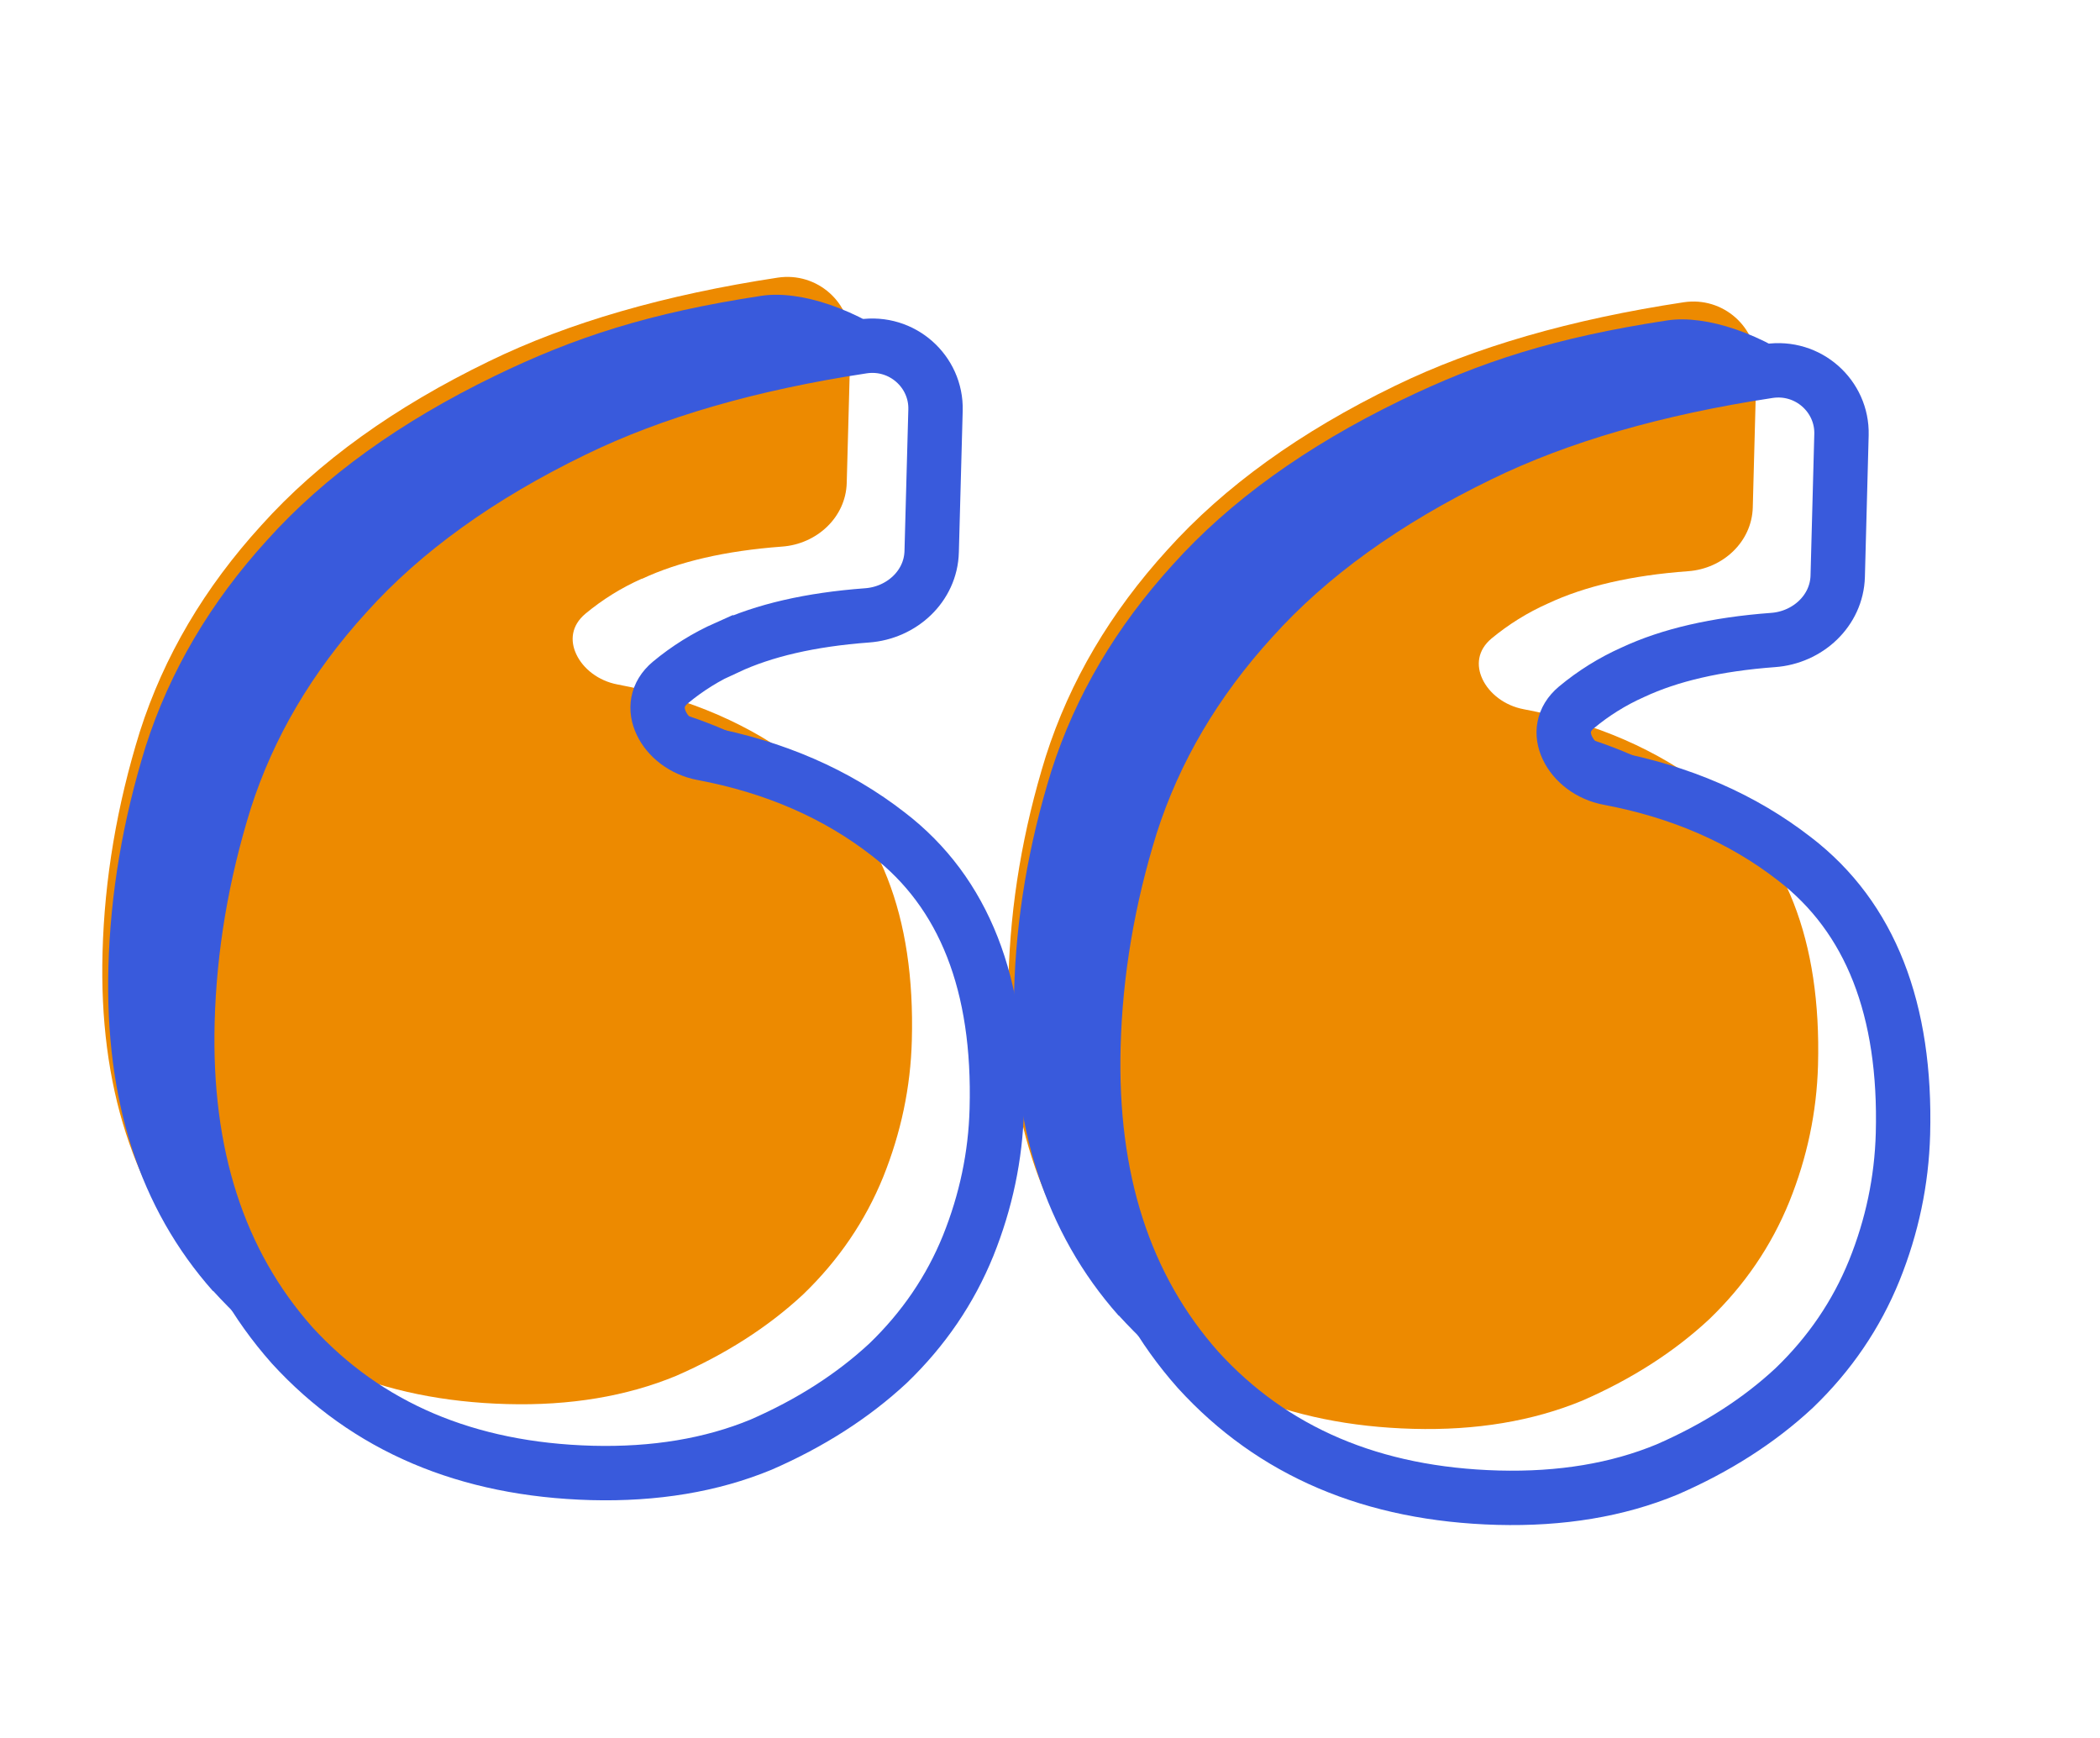 <svg width="29" height="24" viewBox="0 0 29 24" fill="none" xmlns="http://www.w3.org/2000/svg">
<path d="M21.378 8.333C21.886 8.095 22.529 7.945 23.311 7.888C23.791 7.854 24.192 7.484 24.205 7.007L24.257 5.052C24.271 4.521 23.797 4.092 23.251 4.174C21.694 4.41 20.364 4.793 19.264 5.328C17.958 5.962 16.908 6.717 16.12 7.594C15.336 8.455 14.775 9.403 14.442 10.444C14.125 11.464 13.954 12.479 13.927 13.494C13.878 15.33 14.356 16.822 15.371 17.966C16.403 19.1 17.785 19.684 19.513 19.731C20.383 19.755 21.164 19.625 21.85 19.342C22.529 19.046 23.115 18.672 23.604 18.217C24.094 17.746 24.462 17.204 24.71 16.594C24.956 15.984 25.088 15.357 25.106 14.709C25.152 12.992 24.659 11.718 23.609 10.911C22.892 10.353 22.035 9.981 21.042 9.794C20.775 9.744 20.564 9.574 20.472 9.378C20.383 9.189 20.404 8.98 20.596 8.818C20.833 8.622 21.092 8.46 21.378 8.333Z" fill="#ED8A00"/>
<path d="M8.866 7.993C9.375 7.755 10.018 7.606 10.799 7.548C11.279 7.514 11.681 7.144 11.693 6.667L11.746 4.712C11.76 4.181 11.286 3.752 10.74 3.834C9.183 4.071 7.853 4.453 6.753 4.989C5.447 5.622 4.396 6.377 3.609 7.254C2.824 8.115 2.264 9.063 1.931 10.104C1.614 11.124 1.443 12.139 1.416 13.154C1.366 14.99 1.845 16.482 2.86 17.626C3.892 18.755 5.274 19.342 6.999 19.389C7.869 19.413 8.65 19.283 9.336 19C10.015 18.703 10.602 18.33 11.091 17.875C11.58 17.404 11.949 16.862 12.197 16.252C12.442 15.642 12.575 15.015 12.592 14.367C12.639 12.65 12.145 11.376 11.095 10.569C10.379 10.011 9.521 9.639 8.528 9.452C8.261 9.402 8.051 9.232 7.959 9.036C7.869 8.846 7.891 8.638 8.083 8.476C8.319 8.28 8.578 8.118 8.864 7.991L8.866 7.993Z" fill="#ED8A00"/>
<path fill-rule="evenodd" clip-rule="evenodd" d="M22.55 9.283C23.059 9.045 23.702 8.896 24.484 8.838C24.964 8.804 25.365 8.434 25.378 7.957L25.43 6.002C25.444 5.471 24.97 5.042 24.424 5.124C22.867 5.361 21.537 5.743 20.437 6.279C19.131 6.912 18.081 7.667 17.293 8.544C16.508 9.405 15.948 10.354 15.615 11.394C15.298 12.414 15.127 13.429 15.1 14.444C15.05 16.28 15.529 17.772 16.544 18.916C17.576 20.05 18.958 20.635 20.686 20.682C21.556 20.705 22.337 20.576 23.022 20.292C23.702 19.996 24.288 19.622 24.777 19.167C25.267 18.696 25.635 18.155 25.883 17.544C26.129 16.934 26.261 16.307 26.279 15.659C26.325 13.943 25.832 12.668 24.782 11.861C24.065 11.303 23.207 10.931 22.215 10.744C21.948 10.694 21.737 10.524 21.645 10.328C21.555 10.139 21.577 9.93 21.769 9.769C22.006 9.572 22.265 9.41 22.55 9.283Z" stroke="#395ADC" stroke-width="0.751"/>
<path d="M22.367 10.773C22.89 10.873 23.374 11.023 23.82 11.225C23.777 11.187 23.737 11.146 23.691 11.111C23.129 10.674 22.48 10.353 21.748 10.144C21.746 10.216 21.765 10.288 21.797 10.359C21.889 10.553 22.1 10.723 22.367 10.775L22.367 10.773Z" fill="#395ADC"/>
<path d="M15.45 18.166C15.947 18.711 16.944 19.603 17.64 19.968C17.468 19.822 16.851 19.116 16.693 18.947C15.678 17.803 15.2 16.309 15.249 14.475C15.276 13.462 15.447 12.445 15.764 11.427C16.097 10.387 16.658 9.436 17.442 8.577C18.23 7.7 19.278 6.945 20.586 6.312C21.63 5.806 23.583 5.371 25.034 5.131C24.345 4.599 23.555 4.346 23.028 4.424C21.471 4.661 20.444 4.995 19.341 5.53C18.035 6.164 16.985 6.919 16.197 7.796C15.413 8.657 14.852 9.605 14.519 10.646C14.202 11.666 14.031 12.681 14.004 13.696C13.954 15.532 14.433 17.024 15.448 18.168L15.45 18.166Z" fill="#395ADC"/>
<path fill-rule="evenodd" clip-rule="evenodd" d="M10.039 8.943C10.548 8.705 11.191 8.556 11.972 8.498C12.452 8.464 12.854 8.095 12.866 7.617L12.919 5.662C12.933 5.131 12.459 4.702 11.913 4.784C10.356 5.021 9.026 5.404 7.926 5.939C6.62 6.572 5.569 7.327 4.782 8.204C3.997 9.066 3.437 10.014 3.104 11.054C2.787 12.074 2.616 13.09 2.589 14.104C2.539 15.94 3.018 17.433 4.033 18.577C5.065 19.706 6.447 20.293 8.172 20.34C9.042 20.363 9.823 20.233 10.509 19.95C11.188 19.654 11.774 19.28 12.264 18.825C12.753 18.354 13.122 17.813 13.37 17.202C13.615 16.592 13.748 15.965 13.765 15.317C13.812 13.601 13.318 12.326 12.268 11.519C11.552 10.961 10.694 10.589 9.701 10.402C9.434 10.352 9.224 10.182 9.132 9.986C9.042 9.797 9.064 9.588 9.255 9.427C9.492 9.23 9.751 9.068 10.037 8.941L10.039 8.943Z" stroke="#395ADC" stroke-width="0.751"/>
<path d="M9.858 10.434C10.38 10.533 10.864 10.684 11.31 10.885C11.268 10.848 11.227 10.806 11.182 10.771C10.619 10.335 9.971 10.014 9.238 9.805C9.236 9.876 9.255 9.949 9.288 10.02C9.38 10.214 9.59 10.384 9.857 10.436L9.858 10.434Z" fill="#395ADC"/>
<path d="M2.944 17.827C3.44 18.372 4.437 19.264 5.133 19.629C4.961 19.483 4.344 18.777 4.186 18.608C3.171 17.464 2.693 15.969 2.742 14.136C2.769 13.123 2.94 12.106 3.257 11.088C3.591 10.047 4.151 9.097 4.936 8.238C5.723 7.361 6.771 6.606 8.079 5.973C9.123 5.467 11.077 5.032 12.527 4.792C11.838 4.26 11.049 4.007 10.521 4.084C8.964 4.321 7.937 4.656 6.834 5.191C5.528 5.824 4.478 6.58 3.69 7.457C2.906 8.318 2.346 9.266 2.012 10.306C1.695 11.327 1.524 12.342 1.497 13.357C1.448 15.193 1.926 16.685 2.941 17.829L2.944 17.827Z" fill="#395ADC"/>
</svg>
